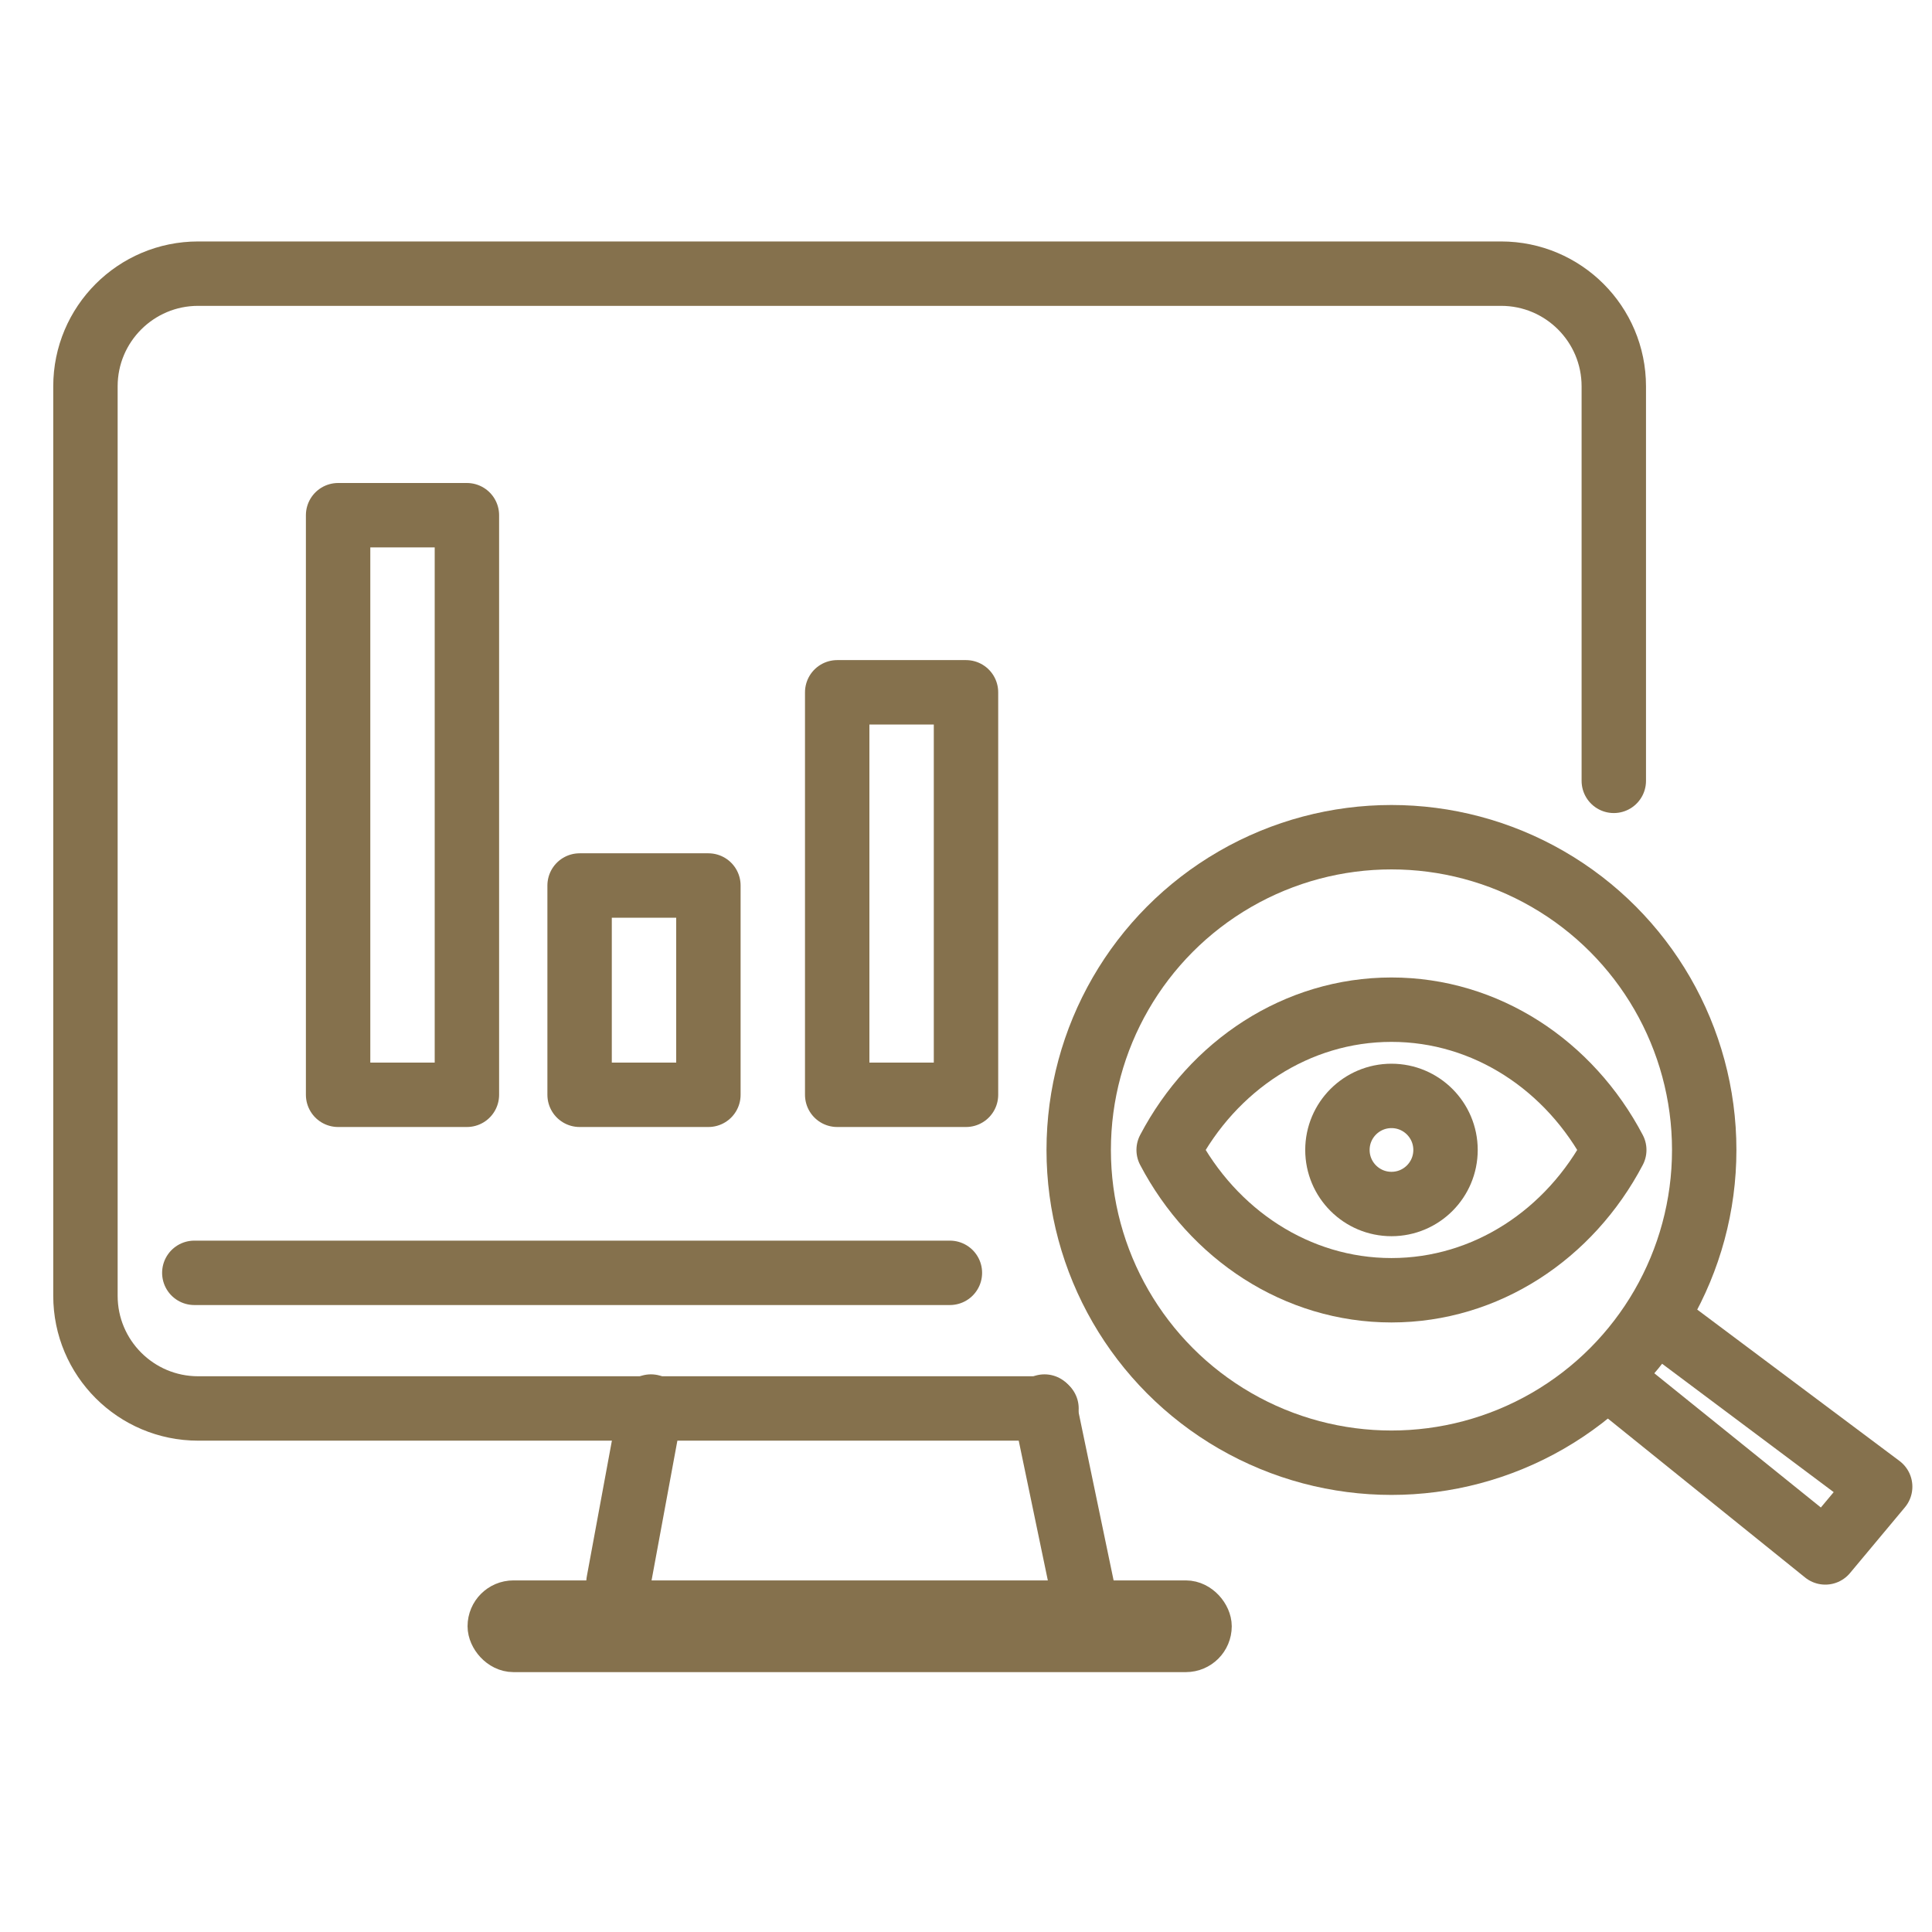 <?xml version="1.0" encoding="UTF-8"?> <svg xmlns="http://www.w3.org/2000/svg" width="120" height="120" viewBox="0 0 120 120" fill="none"><path d="M65 87.482H12.307C8.441 87.482 5.307 84.348 5.307 80.482V23.997C5.307 20.131 8.441 16.997 12.307 16.997H24.862H79.862H93.236C97.102 16.997 100.236 20.131 100.236 23.997V48.5" stroke="#85714D" stroke-width="4" stroke-linecap="round" stroke-linejoin="round"></path><path d="M103.146 82.139L116.781 92.342L113.372 96.424L100.711 86.22" stroke="#85714D" stroke-width="4" stroke-linecap="round" stroke-linejoin="round"></path><circle cx="86.426" cy="71.426" r="19.426" stroke="#85714D" stroke-width="4" stroke-linecap="round" stroke-linejoin="round"></circle><path d="M86.427 62.713C92.304 62.713 97.504 66.174 100.265 71.426C97.505 76.678 92.304 80.139 86.427 80.14C80.55 80.14 75.348 76.678 72.587 71.426C75.348 66.174 80.55 62.713 86.427 62.713Z" stroke="#85714D" stroke-width="4" stroke-linecap="round" stroke-linejoin="round"></path><circle cx="86.427" cy="71.426" r="3.357" stroke="#85714D" stroke-width="4" stroke-linecap="round" stroke-linejoin="round"></circle><path d="M40.431 87.363L38.414 98.28M64.876 87.363L67.249 98.754" stroke="#85714D" stroke-width="4" stroke-linecap="round" stroke-linejoin="round"></path><rect x="30.465" y="99.586" width="44.617" height="2.848" rx="1.424" stroke="#85714D" stroke-width="2.848" stroke-linecap="round" stroke-linejoin="round"></rect><path d="M12.069 79.058H53.008H59" stroke="#85714D" stroke-width="4" stroke-linecap="round" stroke-linejoin="round"></path><rect x="21" y="32" width="8" height="36" stroke="#85714D" stroke-width="4" stroke-linejoin="round"></rect><rect x="36" y="55" width="8" height="13" stroke="#85714D" stroke-width="4" stroke-linejoin="round"></rect><rect x="52" y="43" width="8" height="25" stroke="#85714D" stroke-width="4" stroke-linejoin="round"></rect></svg> 